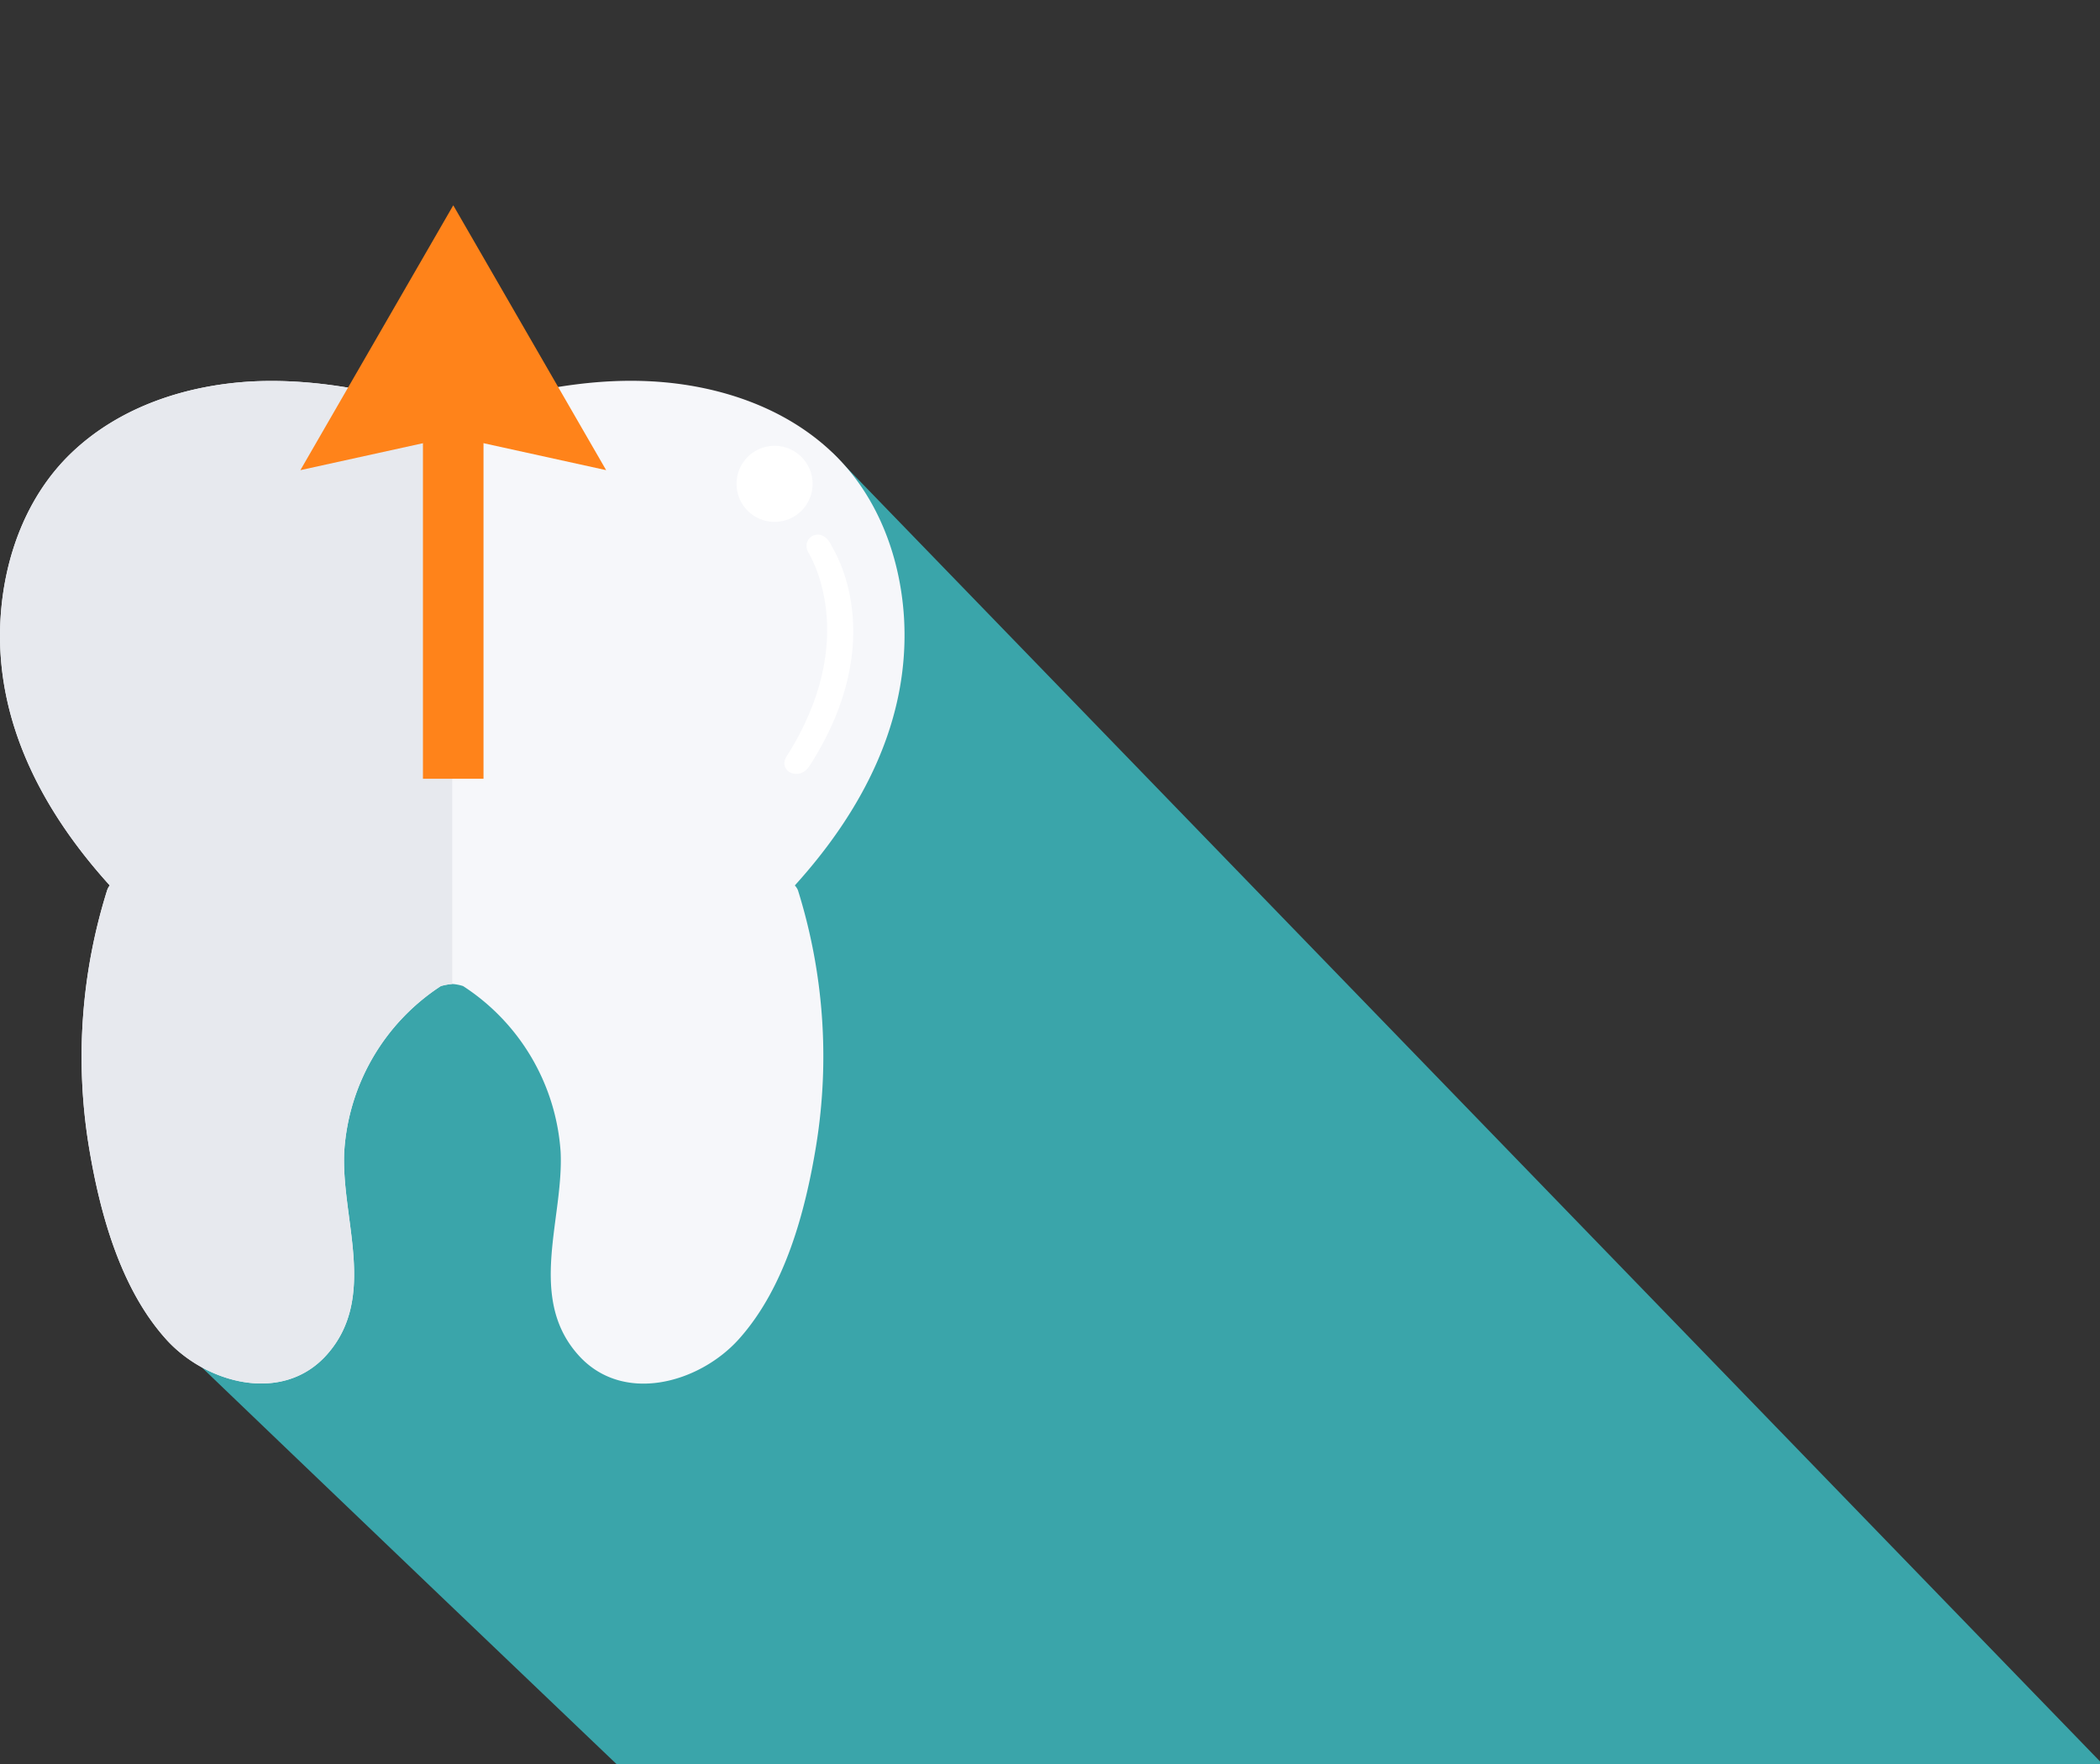 <svg xmlns="http://www.w3.org/2000/svg" xmlns:xlink="http://www.w3.org/1999/xlink" viewBox="0 0 250 210"><rect x="0" y="0" width="250" height="210" fill="#333333" stroke="none"/><defs><style>.cls-1{fill:none;}.cls-2{clip-path:url(#clip-path);}.cls-3{fill:#3aa5aa;}.cls-4{fill:#f6f7fa;}.cls-5{fill:#e7e9ee;}.cls-6{fill:#fff;}.cls-7{fill:#ff831a;}</style><clipPath id="clip-path"><rect class="cls-1" width="250" height="210"/></clipPath></defs><title>extractions</title><g id="Layer_2" data-name="Layer 2"><g class="cls-2"><path class="cls-3" d="M99.09,53.9,254.55,214.39c-5.24,28.62-64.58,38-126.27,47.17-1.17.17-110.75-105-110.75-105Z"/><path class="cls-4" d="M94.62,105.41c8-8.83,13.73-19.61,13-31.88-.45-7.28-3.15-14.52-8.5-19.63-5.75-5.49-13.72-8.07-21.54-8.5-8.08-.45-16.11,1.4-23.81,3.72C46,46.81,38.11,45,30,45.41c-7.82.43-15.74,3-21.49,8.5C3.19,59,.52,66.25.07,73.53c-.76,12.27,5,23.05,13,31.88a1.8,1.8,0,0,0-.33.62,66.23,66.23,0,0,0-2.19,30.28c1.29,7.92,3.72,17,9.21,23.11,4.71,5.25,13.87,7.8,19.16,1.84,6.07-6.84,1.67-16.2,2.06-24.14a25.44,25.44,0,0,1,11.5-19.73,7.15,7.15,0,0,1,1.36-.25,5.4,5.4,0,0,1,1.29.25,25.56,25.56,0,0,1,11.61,19.73c.39,7.94-4,17.3,2.06,24.14,5.29,6,14.45,3.41,19.16-1.84,5.49-6.12,7.92-15.18,9.21-23.11A66.23,66.23,0,0,0,95,106,1.81,1.81,0,0,0,94.62,105.41Z"/><path class="cls-5" d="M53.83,49.1l-.1,0C46,46.81,38.11,45,30,45.41c-7.82.43-15.74,3-21.49,8.5C3.19,59,.52,66.25.07,73.53c-.76,12.27,5,23.05,13,31.88a1.8,1.8,0,0,0-.33.62,66.23,66.23,0,0,0-2.19,30.28c1.29,7.92,3.72,17,9.21,23.11,4.71,5.25,13.87,7.8,19.16,1.84,6.07-6.84,1.67-16.2,2.06-24.14a25.44,25.44,0,0,1,11.5-19.73,7.16,7.16,0,0,1,1.36-.25h0Z"/><circle class="cls-6" cx="92.21" cy="57.6" r="4.53"/><path class="cls-6" d="M96.41,91.12C106.09,76,99.26,65.48,99,65c-1.07-2.5-3.7-1.11-2.8.72h0c.07.1,6.51,10.15-2.61,24.41C92.61,91.84,95.2,93.11,96.41,91.12Z"/><polygon class="cls-7" points="53.96 24.44 35.76 55.97 53.96 51.97 72.16 55.97 53.96 24.44"/><rect class="cls-7" x="50.35" y="49.07" width="7.21" height="43.64"/></g></g></svg>